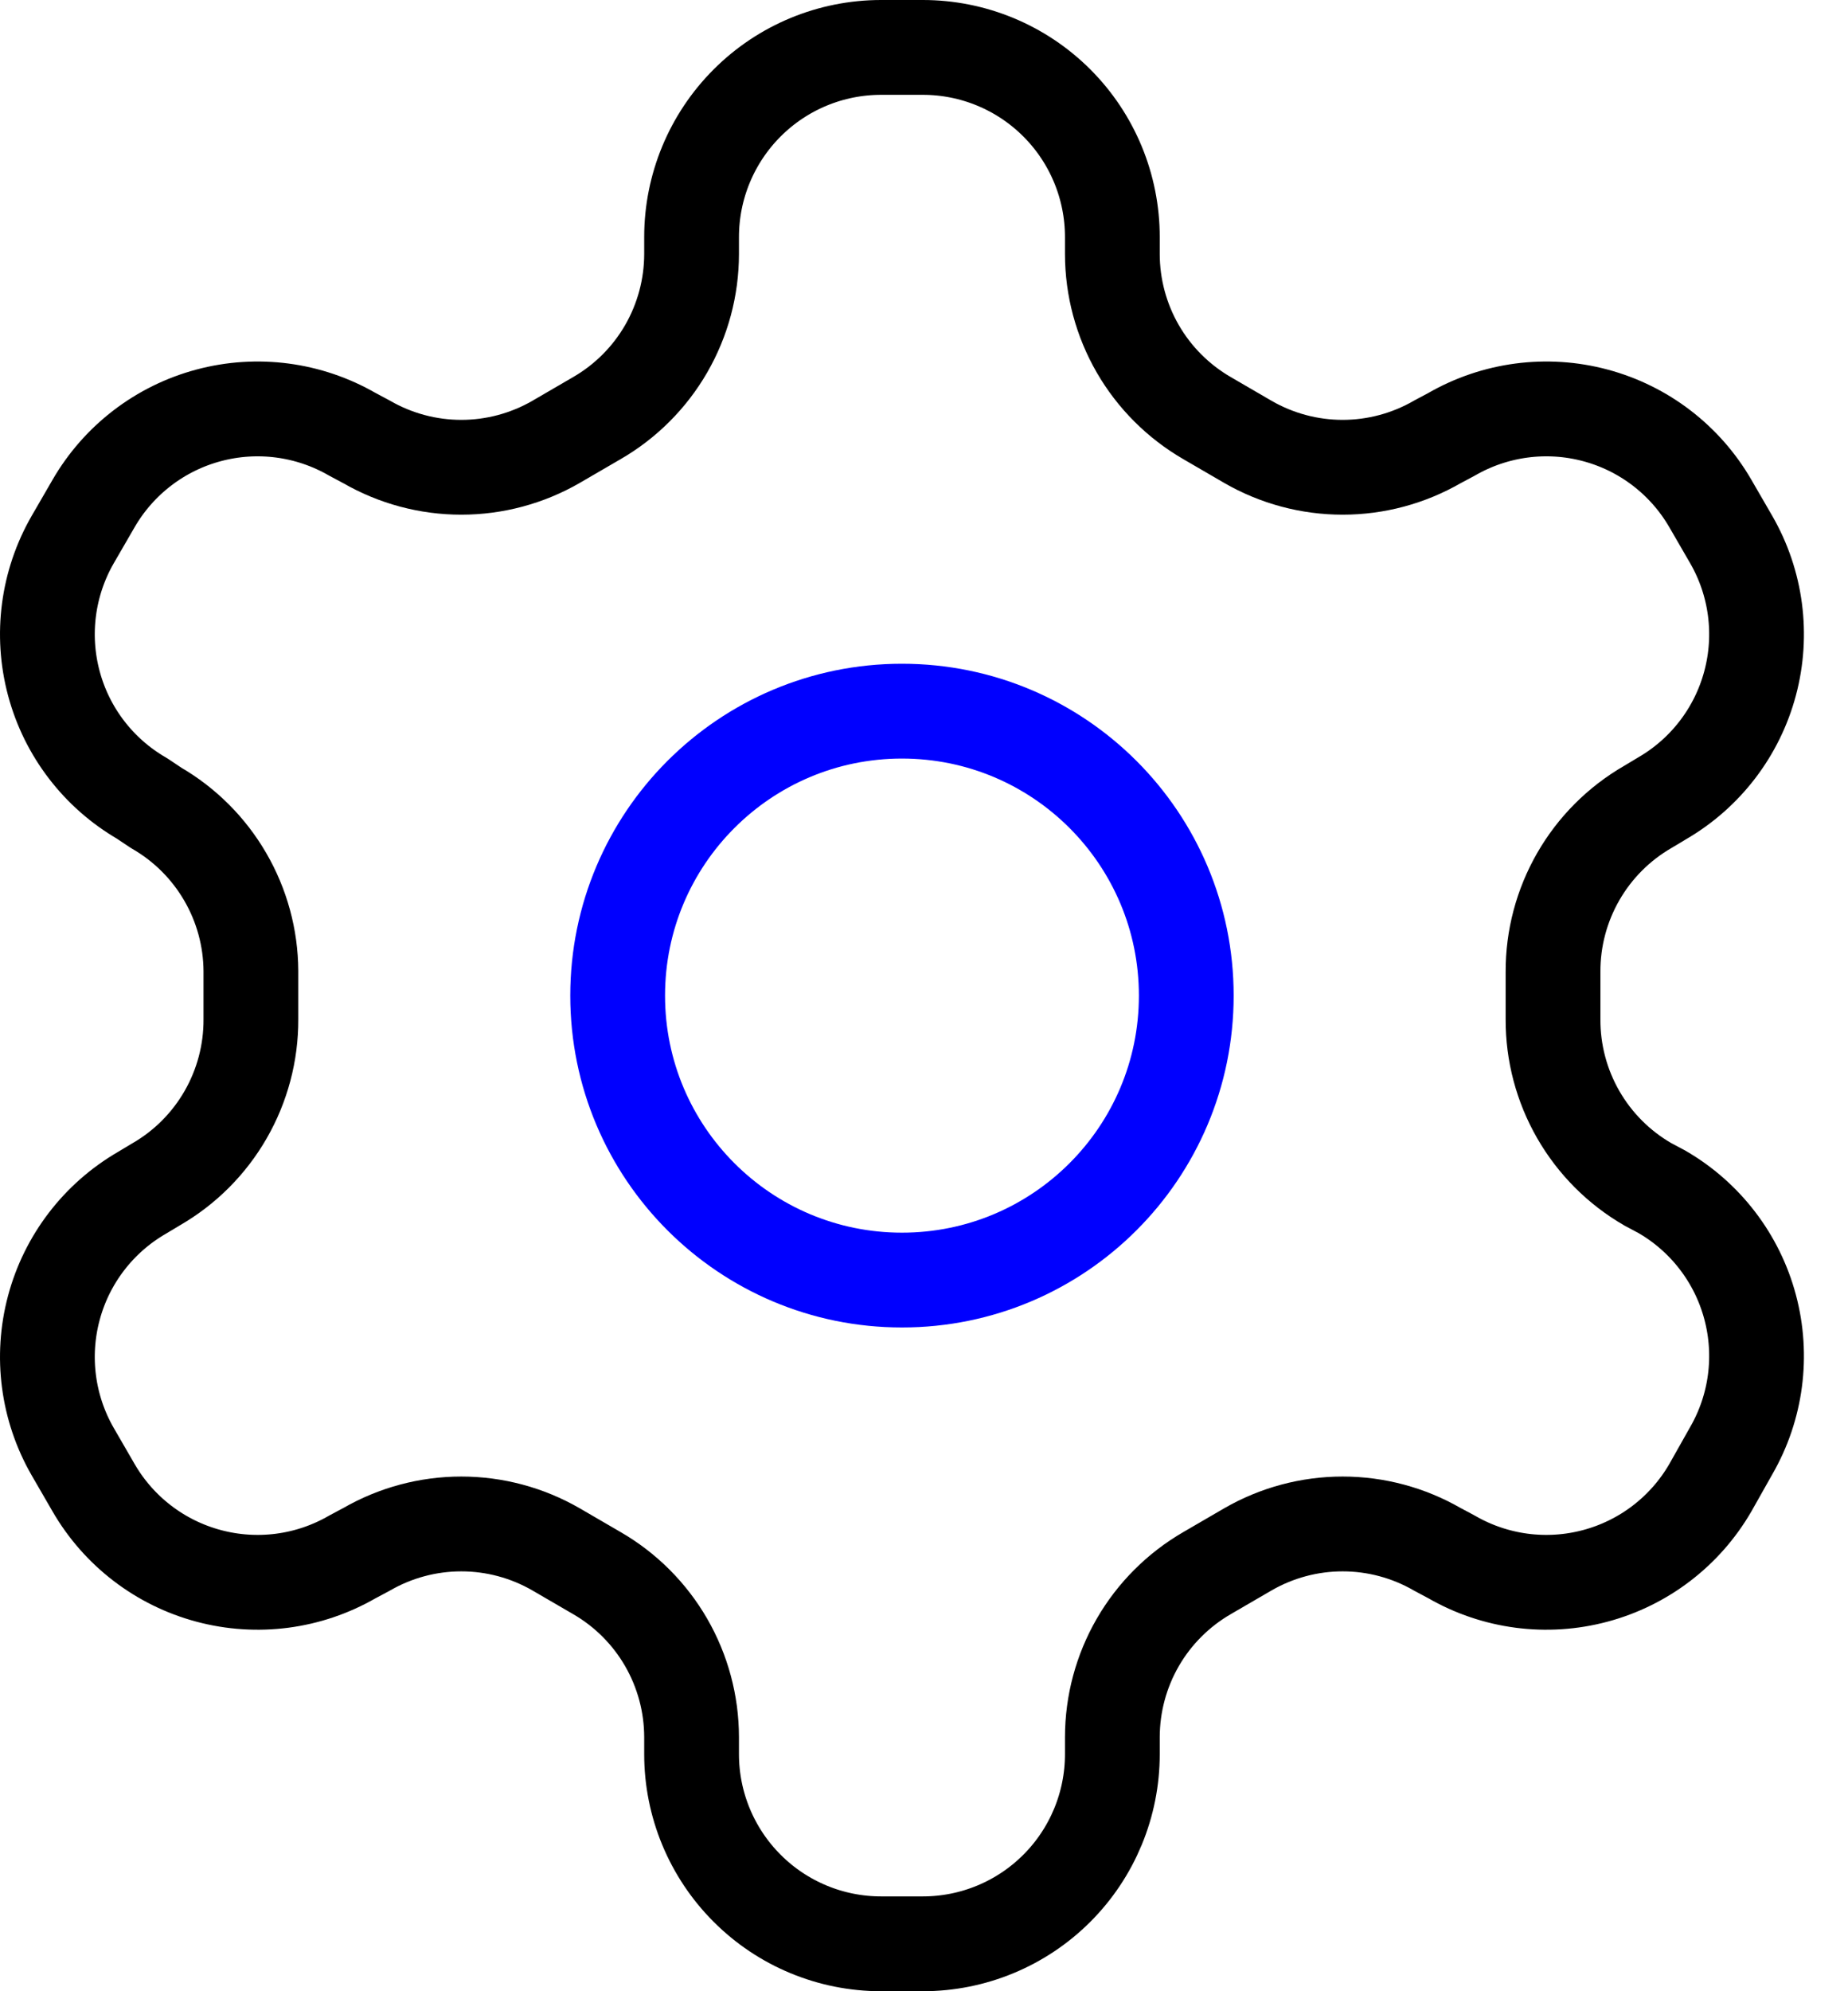 <svg width="39" height="42" viewBox="0 0 39 42" fill="none" xmlns="http://www.w3.org/2000/svg">
<path d="M19.475 1H18.595C17.534 1 16.517 1.421 15.767 2.172C15.017 2.922 14.595 3.939 14.595 5V5.36C14.594 6.061 14.409 6.75 14.058 7.358C13.707 7.965 13.203 8.469 12.595 8.82L11.735 9.32C11.127 9.671 10.437 9.856 9.735 9.856C9.033 9.856 8.343 9.671 7.735 9.32L7.435 9.16C6.517 8.631 5.427 8.487 4.403 8.761C3.379 9.034 2.506 9.703 1.975 10.62L1.535 11.38C1.006 12.298 0.862 13.388 1.136 14.412C1.409 15.436 2.078 16.309 2.995 16.84L3.295 17.04C3.9 17.389 4.402 17.89 4.753 18.494C5.104 19.097 5.291 19.782 5.295 20.48V21.5C5.298 22.205 5.114 22.898 4.763 23.509C4.412 24.12 3.906 24.628 3.295 24.98L2.995 25.16C2.078 25.691 1.409 26.564 1.136 27.588C0.862 28.612 1.006 29.702 1.535 30.62L1.975 31.38C2.506 32.297 3.379 32.966 4.403 33.239C5.427 33.513 6.517 33.37 7.435 32.84L7.735 32.68C8.343 32.329 9.033 32.144 9.735 32.144C10.437 32.144 11.127 32.329 11.735 32.68L12.595 33.18C13.203 33.531 13.707 34.035 14.058 34.642C14.409 35.25 14.594 35.938 14.595 36.64V37C14.595 38.061 15.017 39.078 15.767 39.828C16.517 40.579 17.534 41 18.595 41H19.475C20.536 41 21.553 40.579 22.304 39.828C23.054 39.078 23.475 38.061 23.475 37V36.64C23.476 35.938 23.661 35.25 24.012 34.642C24.363 34.035 24.868 33.531 25.475 33.18L26.335 32.68C26.943 32.329 27.633 32.144 28.335 32.144C29.037 32.144 29.727 32.329 30.335 32.68L30.635 32.84C31.553 33.37 32.644 33.513 33.667 33.239C34.691 32.966 35.564 32.297 36.095 31.38L36.535 30.6C37.065 29.682 37.208 28.592 36.934 27.568C36.661 26.544 35.992 25.671 35.075 25.14L34.775 24.98C34.165 24.628 33.658 24.12 33.307 23.509C32.956 22.898 32.772 22.205 32.775 21.5V20.5C32.772 19.795 32.956 19.102 33.307 18.491C33.658 17.88 34.165 17.372 34.775 17.02L35.075 16.84C35.992 16.309 36.661 15.436 36.934 14.412C37.208 13.388 37.065 12.298 36.535 11.38L36.095 10.62C35.564 9.703 34.691 9.034 33.667 8.761C32.644 8.487 31.553 8.631 30.635 9.16L30.335 9.32C29.727 9.671 29.037 9.856 28.335 9.856C27.633 9.856 26.943 9.671 26.335 9.32L25.475 8.82C24.868 8.469 24.363 7.965 24.012 7.358C23.661 6.75 23.476 6.061 23.475 5.36V5C23.475 3.939 23.054 2.922 22.304 2.172C21.553 1.421 20.536 1 19.475 1Z" stroke="black" stroke-width="2" stroke-linecap="round" stroke-linejoin="round"/>
<path d="M19.035 27C22.349 27 25.035 24.314 25.035 21C25.035 17.686 22.349 15 19.035 15C15.721 15 13.035 17.686 13.035 21C13.035 24.314 15.721 27 19.035 27Z" stroke="#0000FF" stroke-width="2" stroke-linecap="round" stroke-linejoin="round"/>
</svg>
